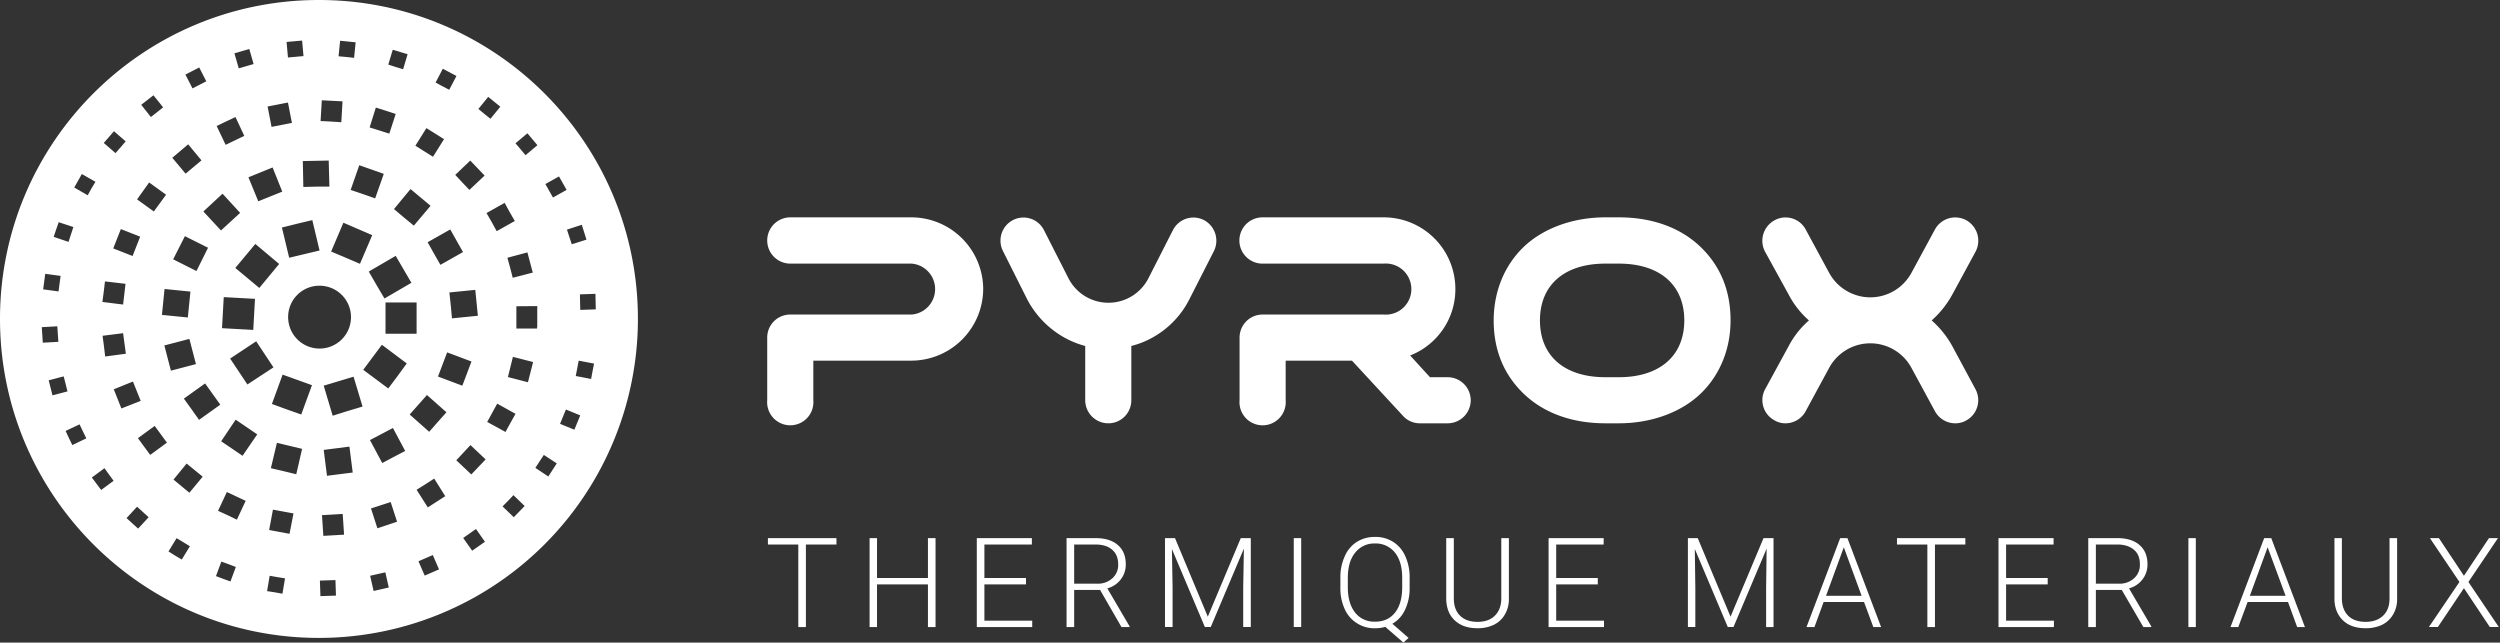 <svg width="249" height="64" fill="none" xmlns="http://www.w3.org/2000/svg"><rect width="100%" height="100%" fill="#333333" stroke="none"/><g clip-path="url(#clip0_2869_112554)" fill="#fff"><path d="M31.76 0C14.22 0 0 14.22 0 31.76c0 17.538 14.22 31.776 31.76 31.776a31.776 31.776 0 0031.776-31.777C63.536 14.22 49.316 0 31.759 0zm27.58 30.814l-1.547.051-.035-1.547 1.548-.052.034 1.548zm-1.393-8.426l.465 1.479-1.462.464-.24-.722-.241-.74 1.478-.481zm-2.27-4.815l.379.671.378.67-1.358.757-.379-.67-.378-.671 1.359-.757zm-3.146-4.298l.997 1.186-1.186.997-.499-.601-.499-.585 1.187-.997zm.98 17.212v2.08h-.017v.155H51.43v-2.218l2.081-.017zm-2.442-2.82l-.258-.998-.275-.997 1.995-.533.533 2.012-1.995.516zm-2.441-18.02l1.203.98-.98 1.203-.602-.481-.602-.499.98-1.204zm-.361 7.84l-1.514 1.428-.705-.74-.705-.756 1.496-1.428 1.428 1.496zm-3.732 17.608l2.425.911-.912 2.408-2.424-.912.911-2.407zm-1.307-9.835l-.636-1.135 2.253-1.273 1.272 2.253-2.252 1.272-.637-1.117zm1.789 6.448l-.12-1.29-.138-1.29 2.579-.258.258 2.58-2.58.258zm-.912-24.864l1.359.722-.722 1.375-.688-.36-.67-.362.721-1.375zm-1.633 5.915l1.754 1.1-1.1 1.754-.878-.55-.877-.55 1.1-1.754zm.413 7.738l-1.668 1.977-.998-.825-.98-.826 1.65-1.994 1.995 1.668zm-3.474 4.986l1.565 2.683-2.683 1.564-.79-1.341-.774-1.341 2.682-1.565zm-3.56.791l-1.444-.619-1.427-.602 1.221-2.871 2.872 1.238-1.221 2.854zm2.546 3.852h3.095v3.112h-3.095v-3.112zm.722-25.174l1.478.447-.447 1.496-.739-.223-.74-.241.448-1.479zm-1.685 5.76l.98.31.997.327-.636 1.96-.98-.31-.98-.309.619-1.977zm.79 6.603l-.86 2.442-1.22-.43-1.22-.412.859-2.46 2.442.86zm-4.35-13.257l1.548.155-.155 1.547-.774-.086-.774-.068.155-1.548zM32.052 9.99l2.063.104-.12 2.08-1.032-.069-1.032-.051.12-2.064zm.687 6.001l.07 2.597h-1.29l-1.307.034-.052-2.579 2.58-.052zm-15.492 9.836l1.169-2.304 2.304 1.152-1.152 2.321-2.321-1.169zm1.72 3.215l-.259 2.58-2.579-.258.258-2.58 2.58.258zm1.46 9.148l1.514 2.115-2.115 1.513-.757-1.066-.756-1.049 2.115-1.513zm-.171-17.126l1.908-1.771 1.754 1.909-1.908 1.753-1.754-1.891zm2.029 8.529l3.112.172-.172 3.095-3.112-.172.172-3.095zm3.232 4.402l1.72 2.596-2.596 1.702-.86-1.29-.86-1.289 2.596-1.72zm.31-5.314l-2.39-1.994 1.994-2.39 2.373 1.994-1.977 2.39zm-.103-8.632l-.98-2.39 2.407-.98.963 2.408-2.39.962zm3.869 2.236l1.513-.361.722 3.026-1.513.361-1.513.361-.723-3.009 1.514-.378zM30.09 4.04l.138 1.547-1.548.138-.137-1.548 1.547-.137zm-1.41 6.173l.396 2.029-2.03.395-.395-2.029 2.03-.395zm-3.851-5.33l.43 1.495-1.48.43-.43-1.496 1.48-.43zm-2.322 7.221l.946-.447.877 1.875-1.857.894-.894-1.875.928-.447zm-2.665-5.382l.705 1.376-1.375.705-.705-1.376 1.375-.705zm-1.1 7.652l1.324 1.6-1.582 1.323-1.324-1.582 1.582-1.34zm-3.457-4.883l.963 1.203-1.22.963-.963-1.22 1.22-.946zm-1.031 9.526l.601-.843 1.686 1.221-1.221 1.668-1.668-1.204.602-.842zm-.293 4.556l-.756 1.926-1.926-.756.757-1.926 1.925.756zM11.35 13.068l1.169 1.015-1.014 1.169-1.17-1.014 1.015-1.17zm-1.015 15.974l.12-1.014 2.047.24-.12 1.032-.12 1.032-2.064-.258.137-1.032zm2.201 6.19l-2.063.276-.12-1.032-.138-1.032 2.046-.258.275 2.047zM5.588 22.87l.258-.739 1.462.482-.482 1.478-1.478-.498.24-.723zm-1.083 4.402l1.53.207-.206 1.547-1.53-.206.206-1.548zm-.292 6.105l-.052-.791 1.548-.086.103 1.547-1.548.086-.051-.756zm.825 5.244l-.189-.74 1.496-.395.378 1.496-1.496.396-.189-.757zm2.167 5.709l-.344-.705-.327-.705 1.393-.654.327.688.344.705-1.393.67zm1.53-24.881l-1.341-.774.378-.67.378-.671 1.359.773-.396.654-.378.688zM10.076 48.8l-.464-.62-.464-.618 1.255-.929.911 1.255-1.238.912zm1.634-9.08l-.379-.945 1.91-.774.773 1.926-1.926.757-.378-.963zm2.046 12.931l-.567-.516-.585-.533 1.049-1.134.567.515.585.533-1.049 1.135zm1.204-7.342l-.62-.843-.601-.825 1.668-1.22 1.22 1.667-1.667 1.221zm1.41-10.902l2.493-.653.653 2.51-2.493.654-.327-1.255-.326-1.256zm1.736 21.322l-.67-.395-.654-.413.809-1.324 1.324.808-.809 1.324zm.757-6.654l-.791-.654-.791-.653 1.307-1.6 1.599 1.308-1.324 1.599zm4.092 8.838l-.722-.258-.722-.275.533-1.445.722.258.723.276-.534 1.444zm.637-6.156l-.929-.447-.946-.43.877-1.874 1.875.877-.877 1.874zm.567-6.362l-1.066-.722-1.066-.722 1.444-2.15 2.15 1.462-1.462 2.132zm3.972 13.739l-.756-.138-.774-.12.258-1.53.773.137.757.12-.258 1.53zm.705-5.967l-1.014-.189-1.015-.19.378-2.028 2.047.378-.396 2.03zm.67-5.932l-1.272-.31-1.255-.292.602-2.528 2.51.602-.584 2.528zm.5-5.95l-1.462-.515-1.462-.534 1.066-2.923 2.924 1.05-1.067 2.922zm-1.307-9.698a3.113 3.113 0 013.13-3.13 3.13 3.13 0 11-3.13 3.13zm3.215 27.787l-.052-1.547 1.548-.052.052 1.548-1.548.051zm.292-6l-.137-2.064 2.063-.12.138 2.063-2.064.12zm.361-5.984l-.326-2.58 2.562-.326.327 2.579-2.563.327zm2.047-6.449l-1.48.465-.893-2.992 2.974-.894.895 2.974-1.496.447zM37.21 58.86l-.344-1.514 1.513-.343.344 1.513-1.513.344zm.378-6.242l-.636-1.978 1.96-.636.637 1.96-1.96.654zm1.617-7.102l-1.135.602-1.221-2.287 2.287-1.203 1.22 2.286-1.151.602zm.395-8.064l-.928 1.238-2.494-1.857 1.858-2.493 2.476 1.857-.912 1.255zm2.7 19.877l-.62-1.427 1.428-.619.619 1.427-1.427.62zm.31-6.792l-1.118-1.754.877-.55.877-.567 1.1 1.754-1.737 1.117zm.997-8.511l-.86.98-1.943-1.72 1.72-1.943 1.942 1.72-.86.963zm3.422 12.827l-.895-1.272.637-.447.636-.447.894 1.272-1.273.894zm-.087-7.6l-1.495-1.41 1.41-1.513 1.513 1.427-1.427 1.496zm3.32-27.048l.498.912.516.894-1.806 1.014-.498-.911-.516-.894 1.805-1.015zm-.74 19.998l1.822 1.015-.498.894-.499.911-1.822-.997.997-1.823zm1.65 11.314l-1.117-1.083.55-.55.533-.568 1.118 1.084-1.084 1.117zm1.41-13.446l-1.994-.516.498-2.012 2.012.516-.515 2.012zm2.03 9.388l-1.29-.86.842-1.289 1.29.843-.843 1.306zm2.596-4.66l-1.427-.584.584-1.427 1.428.584-.585 1.427zm1.806-5.811l-.138.756-1.53-.292.292-1.53 1.53.292-.154.774zm38.912-8.204a7.17 7.17 0 01-7.119 7.136h-9.801v3.938a2.304 2.304 0 11-4.591 0v-6.225a2.289 2.289 0 012.304-2.304h12.088a2.545 2.545 0 000-5.072H78.72a2.304 2.304 0 110-4.609h12.088a7.17 7.17 0 017.119 7.136zm22.973-3.765l-2.442 4.797a8.977 8.977 0 01-3.336 3.611 8.767 8.767 0 01-2.442 1.032v5.4a2.297 2.297 0 01-1.407 2.128 2.304 2.304 0 01-3.184-2.128v-5.4a9.015 9.015 0 01-2.407-1.032 9.316 9.316 0 01-3.37-3.61l-2.408-4.798a2.304 2.304 0 011.015-3.112 2.286 2.286 0 013.061 1.014l2.441 4.797a4.47 4.47 0 006.314 1.779 4.47 4.47 0 001.648-1.779l2.441-4.797a2.289 2.289 0 013.061-1.014 2.32 2.32 0 011.015 3.112zm25.586 14.839a2.305 2.305 0 01-2.304 2.304h-2.752a2.254 2.254 0 01-1.702-.756l-5.072-5.486h-6.603v3.938a2.311 2.311 0 01-1.368 2.308 2.31 2.31 0 01-1.855 0 2.3 2.3 0 01-1.368-2.308v-6.225a2.295 2.295 0 011.407-2.128c.279-.116.578-.176.879-.176h12.071a2.55 2.55 0 002.54-1.514 2.55 2.55 0 00-.607-2.894 2.539 2.539 0 00-1.933-.664h-12.071a2.303 2.303 0 110-4.609h12.071a7.135 7.135 0 017.136 7.136 7.063 7.063 0 01-2.08 5.038 6.971 6.971 0 01-2.425 1.582l1.978 2.167h1.754a2.304 2.304 0 012.304 2.287zm25.878-7.944c0 2.837-1.049 5.416-2.94 7.256-1.892 1.84-4.849 2.992-8.185 2.992h-1.341c-3.336 0-6.173-1.032-8.185-2.992-2.012-1.96-2.941-4.419-2.941-7.256 0-2.837 1.049-5.434 2.941-7.274 1.891-1.84 4.849-2.992 8.185-2.992h1.341c3.336 0 6.173 1.032 8.185 2.992 2.012 1.96 2.94 4.42 2.94 7.274zm-4.608 0c0-3.542-2.442-5.657-6.517-5.657h-1.341c-4.076 0-6.517 2.115-6.517 5.657s2.441 5.657 6.517 5.657h1.341c4.075 0 6.517-2.132 6.517-5.657zm24.64 0a9.572 9.572 0 012.046 2.545l2.322 4.316a2.304 2.304 0 01-.912 3.095 2.198 2.198 0 01-1.1.292 2.304 2.304 0 01-2.029-1.203l-2.339-4.316a4.657 4.657 0 00-6.488-1.79 4.667 4.667 0 00-1.714 1.79l-2.338 4.316a2.292 2.292 0 01-2.012 1.203 2.097 2.097 0 01-1.083-.292 2.277 2.277 0 01-1.115-1.352 2.283 2.283 0 01.169-1.743l2.356-4.316a8.839 8.839 0 012.012-2.545 8.895 8.895 0 01-2.012-2.562l-2.356-4.282a2.319 2.319 0 01.946-3.13 2.261 2.261 0 011.737-.19 2.27 2.27 0 011.358 1.102l2.338 4.316a4.668 4.668 0 004.101 2.447 4.66 4.66 0 004.101-2.447l2.339-4.316a2.31 2.31 0 011.376-1.104 2.305 2.305 0 011.753.193 2.336 2.336 0 01.912 3.13l-2.322 4.28a9.66 9.66 0 01-2.046 2.563zM83.31 54.233h-3.043v8.22h-.756v-8.22h-3.027v-.636h6.827v.636zm9.87 8.22h-.757v-4.248h-5.072v4.248h-.74v-8.856h.74v3.972h5.072v-3.972h.757v8.856zm9.01-4.248h-4.144v3.611h4.763v.637h-5.52v-8.856h5.485v.636h-4.728v3.336h4.144v.636zm7.376.551h-2.579v3.697h-.757v-8.856h2.889c.946 0 1.685.224 2.218.688.533.464.791 1.1.791 1.926a2.406 2.406 0 01-.498 1.496c-.334.44-.807.755-1.341.894l2.218 3.783v.069h-.809l-2.132-3.697zm-2.579-.62h2.304c.557.022 1.1-.175 1.513-.55a1.77 1.77 0 00.568-1.375c0-.636-.207-1.118-.602-1.462-.396-.344-.946-.516-1.668-.516h-2.115v3.904zm10.044-4.539l3.267 7.824 3.284-7.824h.997v8.856h-.756V58.6l.068-3.955-3.301 7.807h-.585l-3.284-7.773.069 3.886v3.887h-.757v-8.856h.998zm12.568 8.856h-.74v-8.856h.74v8.856zm10.8-3.955a4.972 4.972 0 01-.448 2.218 3.091 3.091 0 01-1.272 1.41l1.616 1.41-.515.464-1.806-1.565a3.432 3.432 0 01-1.014.138 3.199 3.199 0 01-1.806-.499 3.18 3.18 0 01-1.221-1.41 4.92 4.92 0 01-.43-2.115v-.997a4.936 4.936 0 01.43-2.132 3.15 3.15 0 011.204-1.445 3.351 3.351 0 011.805-.498 3.266 3.266 0 011.823.498c.535.345.954.842 1.204 1.428.3.675.447 1.41.43 2.149v.946zm-.74-.946c0-1.066-.241-1.909-.722-2.51a2.431 2.431 0 00-1.995-.912 2.392 2.392 0 00-1.96.911c-.499.602-.739 1.445-.739 2.545v.912c0 1.066.24 1.891.722 2.51a2.407 2.407 0 001.995.911c.842 0 1.495-.292 1.977-.894.481-.602.722-1.461.722-2.544v-.93zm10.626-3.955v6.053a2.988 2.988 0 01-.396 1.547 2.562 2.562 0 01-1.1 1.032 3.715 3.715 0 01-1.617.344c-.945 0-1.685-.24-2.252-.757-.568-.515-.843-1.22-.877-2.115v-6.104h.757v6.001c0 .74.206 1.324.636 1.737.43.413.997.602 1.736.602.74 0 1.307-.207 1.72-.62.413-.412.636-.98.636-1.719v-6h.757zm8.856 4.608h-4.144v3.611h4.763v.637h-5.52v-8.856h5.485v.636h-4.728v3.336h4.144v.636zm9.954-4.608l3.267 7.824 3.285-7.824h.997v8.856h-.739V58.6l.051-3.955-3.301 7.807h-.568l-3.284-7.773.052 3.886v3.887h-.74v-8.856h.98zm16.561 6.363h-4.024l-.911 2.493h-.791l3.353-8.856h.722l3.353 8.856h-.774l-.928-2.494zm-3.783-.62h3.542l-1.771-4.832-1.771 4.832zm13.876-5.107h-3.027v8.22h-.756v-8.22h-3.027v-.636h6.81v.636zm8.202 3.972h-4.144v3.611h4.763v.637h-5.519v-8.856h5.485v.636h-4.729v3.336h4.144v.636zm7.377.551h-2.579v3.697h-.757v-8.856h2.889c.946 0 1.685.224 2.218.688.533.464.791 1.1.791 1.926a2.401 2.401 0 01-.499 1.496c-.333.44-.806.755-1.341.894l2.218 3.783v.069h-.791l-2.149-3.697zm-2.579-.62h2.304c.557.022 1.1-.175 1.513-.55a1.767 1.767 0 00.568-1.375c0-.636-.19-1.118-.602-1.462-.413-.344-.946-.516-1.668-.516h-2.115v3.904zm9.955 4.317h-.739v-8.856h.739v8.856zm9.182-2.493h-4.024l-.928 2.493h-.774l3.353-8.856h.705l3.353 8.856h-.774l-.911-2.494zm-3.8-.62h3.559l-1.788-4.832-1.771 4.832zm14.667-5.743v6.053a2.987 2.987 0 01-.395 1.547 2.648 2.648 0 01-1.1 1.032 3.806 3.806 0 01-1.634.344c-.929 0-1.685-.24-2.235-.757-.551-.516-.86-1.22-.877-2.115v-6.104h.739v6.001c0 .74.224 1.324.636 1.737.413.413 1.015.602 1.737.602.722 0 1.307-.207 1.737-.62.43-.412.636-.98.636-1.719v-6h.756zm6.656 3.749l2.493-3.749h.894l-2.94 4.368 3.026 4.488h-.894l-2.579-3.87-2.597 3.87h-.894l3.043-4.488-2.94-4.368h.894l2.494 3.749z"/></g><defs><clipPath id="clip0_2869_112554"><path fill="#fff" d="M0 0h248.881v64H0z"/></clipPath></defs></svg>